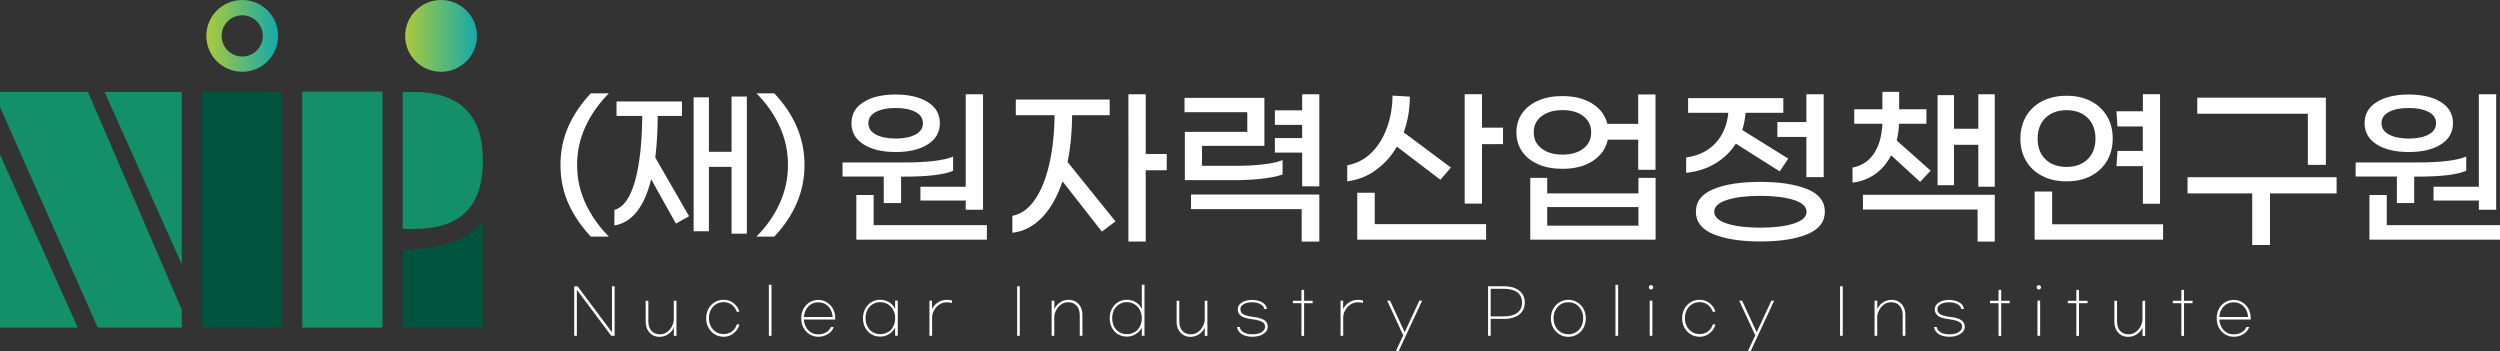 <?xml version="1.0" encoding="UTF-8"?>
<svg id="_레이어_2" data-name="레이어_2" xmlns="http://www.w3.org/2000/svg" xmlns:xlink="http://www.w3.org/1999/xlink" viewBox="0 0 319.01 44.79">
  <rect x="0" y="0" width="319.01" height="44.79" fill="#333333" stroke="none"/>
  <defs>
    <style>
      .cls-1 {
        fill: url(#linear-gradient-2);
      }

      .cls-2 {
        fill: #fff;
      }

      .cls-3 {
        fill: #00543e;
      }

      .cls-4 {
        fill: #149069;
      }

      .cls-5 {
        fill: url(#linear-gradient);
      }
    </style>
    <linearGradient id="linear-gradient" x1="51.7" y1="4.58" x2="60.86" y2="4.58" gradientUnits="userSpaceOnUse">
      <stop offset="0" stop-color="#abca3c"/>
      <stop offset="1" stop-color="#14a9ab"/>
    </linearGradient>
    <linearGradient id="linear-gradient-2" x1="26.33" y1="4.58" x2="35.49" y2="4.58" xlink:href="#linear-gradient"/>
  </defs>
  <g id="_레이어_1-2" data-name="레이어_1">
    <g>
      <path class="cls-2" d="M73.27,36.53h.43l4.39,5.87v-5.87h.34v6.32h-.43l-4.39-5.87v5.87h-.34v-6.32Z"/>
      <path class="cls-2" d="M83.23,42.73c-.26-.16-.47-.39-.62-.68s-.22-.64-.22-1.02v-2.65h.34v2.59c0,.54.13.96.4,1.25.26.29.63.44,1.09.44.32,0,.61-.09.88-.28s.48-.43.64-.74c.16-.3.24-.61.24-.92v-2.34h.34v4.48h-.34v-1.11c-.04.16-.13.33-.29.52-.16.19-.37.36-.64.5s-.57.21-.91.21-.64-.08-.91-.24Z"/>
      <path class="cls-2" d="M93.61,42.54c-.37.29-.79.43-1.27.43-.42,0-.8-.1-1.14-.31-.34-.21-.61-.49-.8-.85-.19-.36-.29-.76-.29-1.2s.1-.84.29-1.2c.19-.36.46-.64.8-.85s.72-.31,1.13-.31c.48,0,.9.14,1.27.42.37.28.61.65.75,1.11h-.34c-.12-.37-.33-.66-.63-.89-.3-.22-.64-.34-1.04-.34-.36,0-.69.09-.97.27-.29.18-.51.42-.67.73s-.24.66-.24,1.04.08.73.24,1.04.38.55.67.73c.29.18.61.27.97.27.4,0,.75-.12,1.06-.34.3-.23.51-.53.62-.9h.34c-.12.46-.37.84-.73,1.12Z"/>
      <path class="cls-2" d="M98.45,42.85h-.34v-6.51h.34v6.51Z"/>
      <path class="cls-2" d="M103.3,42.66c-.33-.21-.59-.49-.78-.84-.19-.36-.28-.76-.28-1.2s.09-.84.28-1.2c.19-.36.45-.64.78-.84.33-.21.7-.31,1.11-.31s.78.1,1.11.31c.33.21.59.49.78.84s.28.76.28,1.2c0,.08,0,.12,0,.15h-4c.02.36.11.68.27.97.16.29.38.51.64.68s.57.24.92.24c.39,0,.73-.09,1.02-.26.29-.17.49-.4.59-.67h.37c-.13.36-.37.66-.72.89-.35.23-.77.35-1.25.35-.41,0-.78-.1-1.11-.31ZM106.25,40.45c-.02-.36-.11-.68-.27-.96s-.37-.51-.64-.67-.58-.24-.92-.24-.65.08-.92.24-.48.39-.64.67c-.16.29-.25.61-.27.96h3.66Z"/>
      <path class="cls-2" d="M111.18,42.66c-.33-.21-.59-.49-.78-.85-.19-.36-.28-.76-.28-1.2s.09-.84.28-1.2c.19-.36.45-.64.78-.85.33-.21.7-.31,1.11-.31.33,0,.63.06.9.18.27.12.49.27.67.46.17.18.29.36.36.54v-1.07h.34v4.48h-.34v-1.07c-.06.18-.18.36-.36.54-.17.18-.4.33-.67.46-.27.12-.57.18-.9.18-.41,0-.78-.1-1.11-.31ZM113.31,42.39c.29-.18.52-.42.68-.74.16-.31.24-.66.24-1.04s-.08-.72-.24-1.04c-.16-.31-.39-.56-.68-.74-.29-.18-.62-.27-.99-.27s-.69.09-.98.27c-.28.18-.5.42-.66.73-.15.31-.23.66-.23,1.04s.08.73.23,1.04c.16.31.37.55.66.73.28.18.61.27.98.27s.7-.09.99-.27Z"/>
      <path class="cls-2" d="M118.59,38.37h.34v1.11c.05-.17.16-.34.33-.53s.38-.35.66-.49c.27-.14.58-.2.93-.2.26,0,.47.03.62.08v.33c-.16-.06-.37-.1-.63-.1-.35,0-.67.09-.96.28-.29.19-.52.43-.69.74-.17.3-.25.61-.25.92v2.34h-.34v-4.48Z"/>
      <path class="cls-2" d="M130.13,36.53v6.32h-.34v-6.32h.34Z"/>
      <path class="cls-2" d="M134.2,38.37h.34v1.11c.05-.17.15-.34.31-.53s.37-.35.63-.49c.26-.14.56-.2.9-.2s.64.08.9.24.47.39.62.68.22.64.22,1.02v2.65h-.34v-2.59c0-.54-.13-.96-.4-1.25-.26-.29-.63-.44-1.09-.44-.32,0-.62.09-.88.28-.27.19-.48.43-.64.74-.16.3-.24.61-.24.92v2.34h-.34v-4.48Z"/>
      <path class="cls-2" d="M142.66,42.66c-.33-.21-.59-.49-.78-.85-.19-.36-.28-.76-.28-1.2s.09-.84.28-1.2c.19-.36.45-.64.78-.85.33-.21.7-.31,1.11-.31.33,0,.63.06.9.18.27.12.49.27.67.46.17.18.29.36.36.54v-3.1h.34v6.51h-.34v-1.07c-.06.18-.18.36-.36.54-.17.18-.4.33-.67.46-.27.12-.57.18-.9.18-.41,0-.78-.1-1.11-.31ZM144.78,42.39c.29-.18.52-.42.68-.74.16-.31.24-.66.24-1.04s-.08-.72-.24-1.04c-.16-.31-.39-.56-.68-.74-.29-.18-.62-.27-.99-.27s-.69.09-.98.27c-.28.18-.5.42-.66.73-.15.31-.23.66-.23,1.04s.08.73.23,1.04c.16.31.37.55.66.73.28.18.61.27.98.27s.7-.09.99-.27Z"/>
      <path class="cls-2" d="M150.98,42.73c-.26-.16-.47-.39-.62-.68s-.22-.64-.22-1.02v-2.65h.34v2.59c0,.54.13.96.4,1.25.26.29.63.44,1.09.44.32,0,.61-.09.88-.28s.48-.43.64-.74c.16-.3.24-.61.24-.92v-2.34h.34v4.48h-.34v-1.11c-.04.16-.13.33-.29.52-.16.19-.37.36-.64.5s-.57.21-.91.21-.64-.08-.91-.24Z"/>
      <path class="cls-2" d="M160.72,38.42c.28.1.51.25.67.42.17.18.25.38.26.59h-.34c0-.16-.08-.31-.22-.44-.14-.13-.33-.24-.56-.31-.23-.08-.5-.11-.78-.11s-.53.04-.75.11c-.22.07-.4.18-.53.31-.13.13-.19.28-.19.44,0,.18.04.34.13.46s.25.24.49.33.58.16,1.02.22c.66.07,1.13.22,1.42.42s.43.48.43.81c0,.27-.08.5-.26.69s-.41.34-.7.45c-.3.1-.63.16-1,.16-.39,0-.73-.06-1.02-.17-.29-.11-.51-.26-.66-.45-.16-.19-.25-.39-.28-.62h.34c.02.15.09.3.21.44.12.14.3.26.54.35.24.09.54.14.89.14.3,0,.58-.04.82-.12.24-.08.43-.2.57-.35s.21-.32.21-.5c0-.18-.05-.32-.15-.44-.1-.12-.27-.22-.52-.31-.25-.09-.59-.16-1.03-.21-.65-.08-1.11-.22-1.38-.43-.27-.21-.41-.49-.41-.83,0-.24.08-.45.24-.63.16-.18.37-.32.65-.42s.59-.15.94-.15.67.05.95.16Z"/>
      <path class="cls-2" d="M167.5,38.69h-1.09v4.17h-.34v-4.17h-1.09v-.31h1.09v-1.39h.34v1.39h1.09v.31Z"/>
      <path class="cls-2" d="M171.05,38.37h.34v1.11c.05-.17.16-.34.33-.53.17-.19.39-.35.66-.49.27-.14.58-.2.93-.2.26,0,.47.03.62.08v.33c-.15-.06-.37-.1-.63-.1-.35,0-.67.09-.96.28s-.52.43-.69.74c-.17.3-.25.61-.25.92v2.34h-.34v-4.48Z"/>
      <path class="cls-2" d="M181.47,38.37l-2.99,6.42h-.36l.94-2-2.05-4.42h.37l1.86,4.03,1.87-4.03h.36Z"/>
      <path class="cls-2" d="M189.87,36.53h2.09c.54,0,1,.09,1.4.26.39.17.69.41.9.72.21.31.31.68.31,1.1s-.1.79-.31,1.1c-.21.31-.5.55-.9.72s-.86.26-1.4.26h-1.74v2.16h-.34v-6.32ZM191.9,40.37c.73,0,1.3-.15,1.71-.45.41-.3.61-.74.61-1.31s-.2-1.01-.61-1.31c-.41-.3-.98-.45-1.71-.45h-1.68v3.52h1.68Z"/>
      <path class="cls-2" d="M201.27,38.57c.34.21.6.49.8.85.19.36.29.76.29,1.2s-.1.84-.29,1.2c-.19.36-.46.64-.8.85s-.72.31-1.14.31-.8-.1-1.14-.31-.6-.49-.8-.85c-.19-.36-.29-.76-.29-1.2s.1-.84.29-1.2c.19-.36.46-.64.8-.85s.72-.31,1.14-.31.8.1,1.14.31ZM199.15,38.84c-.29.18-.51.42-.67.73-.16.31-.24.66-.24,1.04s.08.73.24,1.04c.16.31.38.55.67.73.29.18.61.27.98.27s.69-.09.98-.27c.29-.18.51-.42.67-.73s.24-.66.24-1.04-.08-.73-.24-1.04-.38-.55-.67-.73c-.29-.18-.61-.27-.98-.27s-.7.09-.98.27Z"/>
      <path class="cls-2" d="M206.48,42.85h-.34v-6.51h.34v6.51Z"/>
      <path class="cls-2" d="M210.88,36.46c.05.05.08.12.08.2s-.03.15-.08.2c-.05.05-.12.08-.2.08s-.15-.03-.2-.08c-.05-.05-.08-.12-.08-.2s.03-.15.08-.2c.05-.05.12-.08.2-.08s.15.03.2.08ZM210.85,42.85h-.34v-4.48h.34v4.48Z"/>
      <path class="cls-2" d="M218.15,42.54c-.37.29-.79.43-1.27.43-.42,0-.8-.1-1.14-.31-.34-.21-.61-.49-.8-.85-.2-.36-.29-.76-.29-1.2s.1-.84.29-1.2c.19-.36.46-.64.8-.85.34-.21.72-.31,1.13-.31.48,0,.9.14,1.27.42.37.28.62.65.75,1.11h-.34c-.12-.37-.33-.66-.63-.89-.3-.22-.64-.34-1.04-.34-.36,0-.69.09-.97.27-.29.18-.51.42-.67.73-.16.31-.24.66-.24,1.04s.08.73.24,1.04c.16.31.38.55.67.73.29.18.61.27.97.27.4,0,.75-.12,1.06-.34.3-.23.51-.53.62-.9h.34c-.12.46-.37.84-.73,1.12Z"/>
      <path class="cls-2" d="M226.39,38.37l-2.99,6.42h-.36l.94-2-2.05-4.42h.37l1.86,4.03,1.87-4.03h.36Z"/>
      <path class="cls-2" d="M235.14,36.53v6.32h-.34v-6.32h.34Z"/>
      <path class="cls-2" d="M239.21,38.37h.34v1.11c.05-.17.15-.34.31-.53s.37-.35.63-.49c.26-.14.56-.2.9-.2s.64.08.9.24.47.39.62.68.22.64.22,1.02v2.65h-.34v-2.59c0-.54-.13-.96-.4-1.25-.26-.29-.63-.44-1.09-.44-.32,0-.62.09-.88.28-.27.19-.48.43-.64.74-.16.3-.24.61-.24.92v2.34h-.34v-4.48Z"/>
      <path class="cls-2" d="M249.66,38.42c.28.1.51.25.67.42.17.18.25.38.26.59h-.34c0-.16-.08-.31-.22-.44-.14-.13-.33-.24-.56-.31-.23-.08-.5-.11-.78-.11s-.53.04-.75.11c-.22.07-.4.18-.53.31-.13.13-.19.28-.19.44,0,.18.04.34.13.46s.25.24.49.33.58.16,1.02.22c.66.07,1.13.22,1.42.42s.43.48.43.81c0,.27-.08.5-.26.69s-.41.34-.7.45c-.3.1-.63.16-1,.16-.39,0-.73-.06-1.02-.17-.29-.11-.51-.26-.66-.45-.16-.19-.25-.39-.28-.62h.34c.02.15.09.3.21.44.12.14.3.26.54.35.24.09.54.14.89.14.3,0,.58-.04.82-.12.24-.08.43-.2.57-.35s.21-.32.21-.5c0-.18-.05-.32-.15-.44-.1-.12-.27-.22-.52-.31-.25-.09-.59-.16-1.03-.21-.65-.08-1.11-.22-1.38-.43-.27-.21-.41-.49-.41-.83,0-.24.08-.45.24-.63.16-.18.37-.32.65-.42s.59-.15.94-.15.67.05.95.16Z"/>
      <path class="cls-2" d="M256.45,38.69h-1.09v4.17h-.34v-4.17h-1.09v-.31h1.09v-1.39h.34v1.39h1.09v.31Z"/>
      <path class="cls-2" d="M260.36,36.46c.05.05.08.12.08.2s-.03.15-.08.2c-.05.05-.12.08-.2.08s-.15-.03-.2-.08-.08-.12-.08-.2.03-.15.08-.2c.05-.05.12-.08.2-.08s.15.03.2.08ZM260.33,42.85h-.34v-4.48h.34v4.48Z"/>
      <path class="cls-2" d="M266.38,38.69h-1.09v4.17h-.34v-4.17h-1.09v-.31h1.09v-1.39h.34v1.39h1.09v.31Z"/>
      <path class="cls-2" d="M270.64,42.73c-.26-.16-.47-.39-.62-.68s-.22-.64-.22-1.02v-2.65h.34v2.59c0,.54.13.96.4,1.25.26.29.63.44,1.09.44.32,0,.61-.09.88-.28s.48-.43.64-.74c.16-.3.24-.61.24-.92v-2.34h.34v4.48h-.34v-1.11c-.04.16-.13.33-.29.52-.16.19-.37.36-.64.5-.27.14-.57.21-.91.21s-.64-.08-.91-.24Z"/>
      <path class="cls-2" d="M279.78,38.69h-1.09v4.17h-.34v-4.17h-1.09v-.31h1.09v-1.39h.34v1.39h1.09v.31Z"/>
      <path class="cls-2" d="M283.92,42.66c-.33-.21-.59-.49-.78-.84-.19-.36-.28-.76-.28-1.2s.09-.84.28-1.2c.19-.36.45-.64.78-.84.33-.21.7-.31,1.11-.31s.78.1,1.11.31c.33.21.59.49.78.84s.28.76.28,1.2c0,.08,0,.12,0,.15h-4c.02.36.11.68.27.97.16.29.38.51.64.68s.57.24.92.24c.39,0,.73-.09,1.02-.26.29-.17.49-.4.59-.67h.37c-.13.36-.37.66-.72.89-.35.23-.77.35-1.25.35-.41,0-.78-.1-1.11-.31ZM286.86,40.45c-.02-.36-.11-.68-.27-.96s-.37-.51-.64-.67-.58-.24-.92-.24-.65.08-.92.24-.48.39-.64.67c-.16.29-.25.61-.27.96h3.66Z"/>
    </g>
    <g>
      <circle class="cls-5" cx="56.28" cy="4.58" r="4.58"/>
      <path class="cls-4" d="M23.19,41.8h-10.72L0,13.64v-1.92h11.22l11.97,27.79v2.29ZM9.92,41.8H0v-22.08l9.92,22.08ZM23.19,33.72L13.35,11.73h9.84v21.99Z"/>
      <path class="cls-3" d="M35.98,41.8h-10.24V11.73h10.24v30.08Z"/>
      <path class="cls-4" d="M48.81,41.8h-10.24V11.68h10.24v30.12ZM61.62,20.45c0,2.99-.73,5.2-2.19,6.63-1.46,1.43-3.7,2.14-6.73,2.14l-1.32-.04V11.77l1.32-.04c5.95,0,8.92,2.91,8.92,8.73Z"/>
      <path class="cls-1" d="M30.91,0c-2.53,0-4.58,2.05-4.58,4.58s2.05,4.58,4.58,4.58,4.58-2.05,4.58-4.58-2.05-4.58-4.58-4.58ZM30.91,7.21c-1.45,0-2.63-1.18-2.63-2.63s1.18-2.63,2.63-2.63,2.63,1.18,2.63,2.63-1.18,2.63-2.63,2.63Z"/>
      <path class="cls-3" d="M61.18,28.79c-2.05,2-5.2,3-9.45,3h-.36s0,10.01,0,10.01h10.24v-13.5c-.14.16-.28.33-.44.48Z"/>
    </g>
    <g>
      <path class="cls-2" d="M112.77,22.53h-5.26v-1.8h7.87c2.97,0,5.05-.25,6.24-.75v1.81c-1.13.5-3.23.75-6.31.75h-.33v3.37h-2.21v-3.37ZM110.2,18.43c-1.03-.65-1.55-1.55-1.55-2.71s.52-2.06,1.55-2.7c1.03-.64,2.4-.96,4.09-.96s3.06.32,4.09.96c1.03.64,1.55,1.54,1.55,2.7s-.52,2.06-1.55,2.71c-1.03.65-2.4.97-4.09.97s-3.06-.32-4.09-.97ZM125.93,28.73v1.85h-16.66v-5.7h2.21v3.85h14.45ZM111.77,14.28c-.64.33-.96.81-.96,1.44s.32,1.12.96,1.45c.64.34,1.48.51,2.52.51s1.88-.17,2.52-.51c.64-.34.96-.82.96-1.45s-.32-1.11-.96-1.44c-.64-.33-1.48-.5-2.52-.5s-1.88.16-2.52.5ZM123.23,23.83v-11.8h2.21v14.73h-2.21v-1.17h-5.78v-1.76h5.78Z"/>
      <path class="cls-2" d="M136.23,20.68l6.11,7.57-1.74,1.3-5.02-6.41c-.65,1.95-1.53,3.49-2.62,4.62-1.09,1.13-2.35,1.78-3.78,1.94v-2.16c1.1-.21,2.05-.88,2.85-2.03.8-1.14,1.42-2.65,1.85-4.51.43-1.86.66-3.96.69-6.3h-4.95v-2h11.98v2h-4.79c-.02,2.17-.21,4.16-.58,5.97ZM148.88,21.73h-2.68v9.09h-2.21V12.03h2.21v7.62h2.68v2.09Z"/>
      <path class="cls-2" d="M159.16,16.83v-2.51h-8.01v-1.83h10.19v6.12h-7.96v2.55h4.28c1.32,0,2.51-.06,3.57-.19,1.06-.12,1.87-.3,2.43-.54v1.83c-.57.22-1.4.4-2.5.53s-2.32.2-3.66.2h-6.31v-6.16h7.96ZM151.98,24.82h16.37v6.01h-2.25v-4.14h-14.12v-1.87ZM168.35,12.03v11.75h-2.19v-4.31h-3.48v-1.85h3.48v-1.69h-3.48v-1.85h3.48v-2.05h2.19Z"/>
      <path class="cls-2" d="M175.56,21.71c-1.08.78-2.29,1.25-3.65,1.43v-2.05c1.17-.21,2.19-.73,3.06-1.57.86-.84,1.53-1.91,2-3.19.47-1.28.71-2.66.72-4.13l2.21.13c0,1.61-.26,3.13-.78,4.56l6.02,4.49-1.34,1.56-5.55-4.23c-.71,1.22-1.61,2.22-2.69,2.99ZM175.42,28.6h14.21v1.98h-16.44v-5.99h2.23v4.01ZM191.79,16.3v2.09h-2.68v7.59h-2.21v-13.96h2.21v4.27h2.68Z"/>
      <path class="cls-2" d="M211.25,12.03v9.64h-2.21v-3.85h-3.88c-.24,1.13-.87,2.03-1.9,2.71-1.03.68-2.32,1.01-3.88,1.01-1.19,0-2.23-.19-3.11-.58-.88-.39-1.57-.94-2.05-1.64-.48-.7-.72-1.51-.72-2.42s.24-1.72.72-2.42c.48-.7,1.17-1.25,2.05-1.64.88-.39,1.92-.58,3.11-.58,1.52,0,2.78.32,3.8.96,1.02.64,1.66,1.5,1.93,2.59h3.93v-3.76h2.21ZM209.07,22.7h2.19v7.88h-15.99v-7.88h2.16v1.98h11.64v-1.98ZM202.04,18.96c.67-.51,1-1.2,1-2.07s-.33-1.56-1-2.07-1.55-.77-2.65-.77-1.99.26-2.67.77-1.01,1.2-1.01,2.07.34,1.56,1.01,2.07,1.56.77,2.67.77,1.98-.26,2.65-.77ZM209.07,28.8v-2.38h-11.64v2.38h11.64Z"/>
      <path class="cls-2" d="M218.86,20.87c-1.09.65-2.32,1.05-3.7,1.18v-1.96c1.56-.21,2.81-.82,3.76-1.84.94-1.02,1.48-2.31,1.62-3.86h-5.13v-1.87h12.15v1.87h-4.82c-.04.7-.19,1.44-.42,2.2l5.87,3.65-1.09,1.63-5.6-3.54c-.67,1.04-1.55,1.89-2.63,2.54ZM230.61,24.13c1.5.62,2.25,1.58,2.25,2.88s-.75,2.27-2.25,2.88c-1.5.62-3.49.92-5.98.92s-4.48-.31-5.98-.92c-1.5-.62-2.25-1.58-2.25-2.88s.75-2.27,2.25-2.88c1.5-.62,3.49-.92,5.98-.92s4.48.31,5.98.92ZM228.88,28.53c1.09-.34,1.64-.85,1.64-1.51s-.55-1.16-1.64-1.51c-1.09-.34-2.51-.52-4.25-.52s-3.16.17-4.25.52c-1.09.35-1.64.85-1.64,1.51s.55,1.16,1.64,1.51,2.51.52,4.25.52,3.16-.17,4.25-.52ZM230.5,15.57v-3.54h2.21v10.57h-2.21v-5.13h-3.7v-1.89h3.7Z"/>
      <path class="cls-2" d="M239.3,22.2c-.84.6-1.81.97-2.91,1.1v-1.92c1.16-.22,2.07-.81,2.72-1.77.65-.96,1.02-2.23,1.09-3.82h-3.59v-1.85h3.59v-2.22h2.14v2.22h3.48v1.85h-3.5c-.02.69-.11,1.4-.29,2.14l4.33,3.85-1.34,1.43-3.7-3.39c-.51.98-1.18,1.78-2.02,2.38ZM237.73,24.86h16.81v5.97h-2.19v-4.09h-14.63v-1.87ZM254.54,12.03v11.8h-2.1v-5.35h-3.1v5.15h-2.1v-11.49h2.1v4.29h3.1v-4.4h2.1Z"/>
      <path class="cls-2" d="M268.88,20.5c-.48.82-1.16,1.47-2.05,1.94-.89.47-1.93.7-3.12.7s-2.25-.23-3.14-.7c-.89-.47-1.58-1.11-2.05-1.94-.48-.82-.71-1.76-.71-2.82s.24-2,.71-2.82c.48-.82,1.16-1.47,2.05-1.94.89-.47,1.94-.7,3.14-.7s2.23.23,3.12.7c.89.47,1.58,1.12,2.05,1.94.48.82.71,1.76.71,2.82s-.24,2-.71,2.82ZM276.02,28.62v1.96h-16.39v-6.14h2.23v4.18h14.16ZM261.01,20.33c.67.65,1.57.97,2.7.97s2.01-.33,2.68-.98c.67-.65,1-1.53,1-2.63s-.33-2-1-2.65c-.67-.65-1.56-.98-2.68-.98s-2.03.33-2.7.98c-.67.65-1,1.54-1,2.65s.33,2,1,2.64ZM273.43,19.27v-3.13h-3.23l-.13-1.94h3.37v-2.18h2.19v13.98h-2.19v-4.8h-3.37l.13-1.94h3.23Z"/>
      <path class="cls-2" d="M298.16,24.68h-8.5v6.58h-2.27v-6.58h-8.25v-2.07h19.02v2.07ZM294.5,14.51h-14.12v-2.05h16.41v8.58h-2.3v-6.54Z"/>
      <path class="cls-2" d="M305.85,22.53h-5.26v-1.8h7.87c2.97,0,5.05-.25,6.24-.75v1.81c-1.13.5-3.23.75-6.31.75h-.33v3.37h-2.21v-3.37ZM303.28,18.43c-1.03-.65-1.55-1.55-1.55-2.71s.52-2.06,1.55-2.7c1.03-.64,2.4-.96,4.09-.96s3.06.32,4.09.96c1.03.64,1.55,1.54,1.55,2.7s-.52,2.06-1.55,2.71c-1.03.65-2.4.97-4.09.97s-3.06-.32-4.09-.97ZM319.01,28.73v1.85h-16.66v-5.7h2.21v3.85h14.45ZM304.85,14.28c-.64.33-.96.81-.96,1.44s.32,1.12.96,1.45c.64.34,1.48.51,2.52.51s1.88-.17,2.52-.51c.64-.34.96-.82.96-1.45s-.32-1.11-.96-1.44c-.64-.33-1.48-.5-2.52-.5s-1.88.16-2.52.5ZM316.31,23.83v-11.8h2.21v14.73h-2.21v-1.17h-5.78v-1.76h5.78Z"/>
    </g>
    <g>
      <path class="cls-2" d="M72.53,25.97c-.67-1.5-1.01-3.14-1.01-4.92s.34-3.42,1.01-4.92c.67-1.5,1.62-2.91,2.86-4.22h2.3c-1.26,1.27-2.25,2.68-2.97,4.22-.72,1.54-1.08,3.18-1.08,4.92s.36,3.37,1.08,4.92c.72,1.54,1.71,2.95,2.97,4.22h-2.3c-1.23-1.31-2.18-2.72-2.86-4.22Z"/>
      <path class="cls-2" d="M83.61,20.09l4.32,7.5-1.68.94-3.16-5.66c-.87,3.55-2.44,5.52-4.69,5.9v-1.99c1.15-.31,2.02-1.53,2.62-3.64.59-2.11.91-4.89.93-8.35h-3.28v-1.84h8.35v1.84h-3.09c-.01,1.97-.12,3.73-.31,5.29ZM95.3,12.32v17.5h-1.95v-8.53h-2.89v8.22h-1.95V12.42h1.95v6.95h2.89v-7.05h1.95Z"/>
      <path class="cls-2" d="M99.48,25.98c.71-1.55,1.07-3.19,1.07-4.93s-.36-3.38-1.07-4.93c-.71-1.55-1.7-2.95-2.96-4.21h2.28c2.57,2.72,3.86,5.77,3.86,9.14s-1.29,6.42-3.86,9.14h-2.28c1.26-1.26,2.25-2.66,2.96-4.21Z"/>
    </g>
  </g>
</svg>